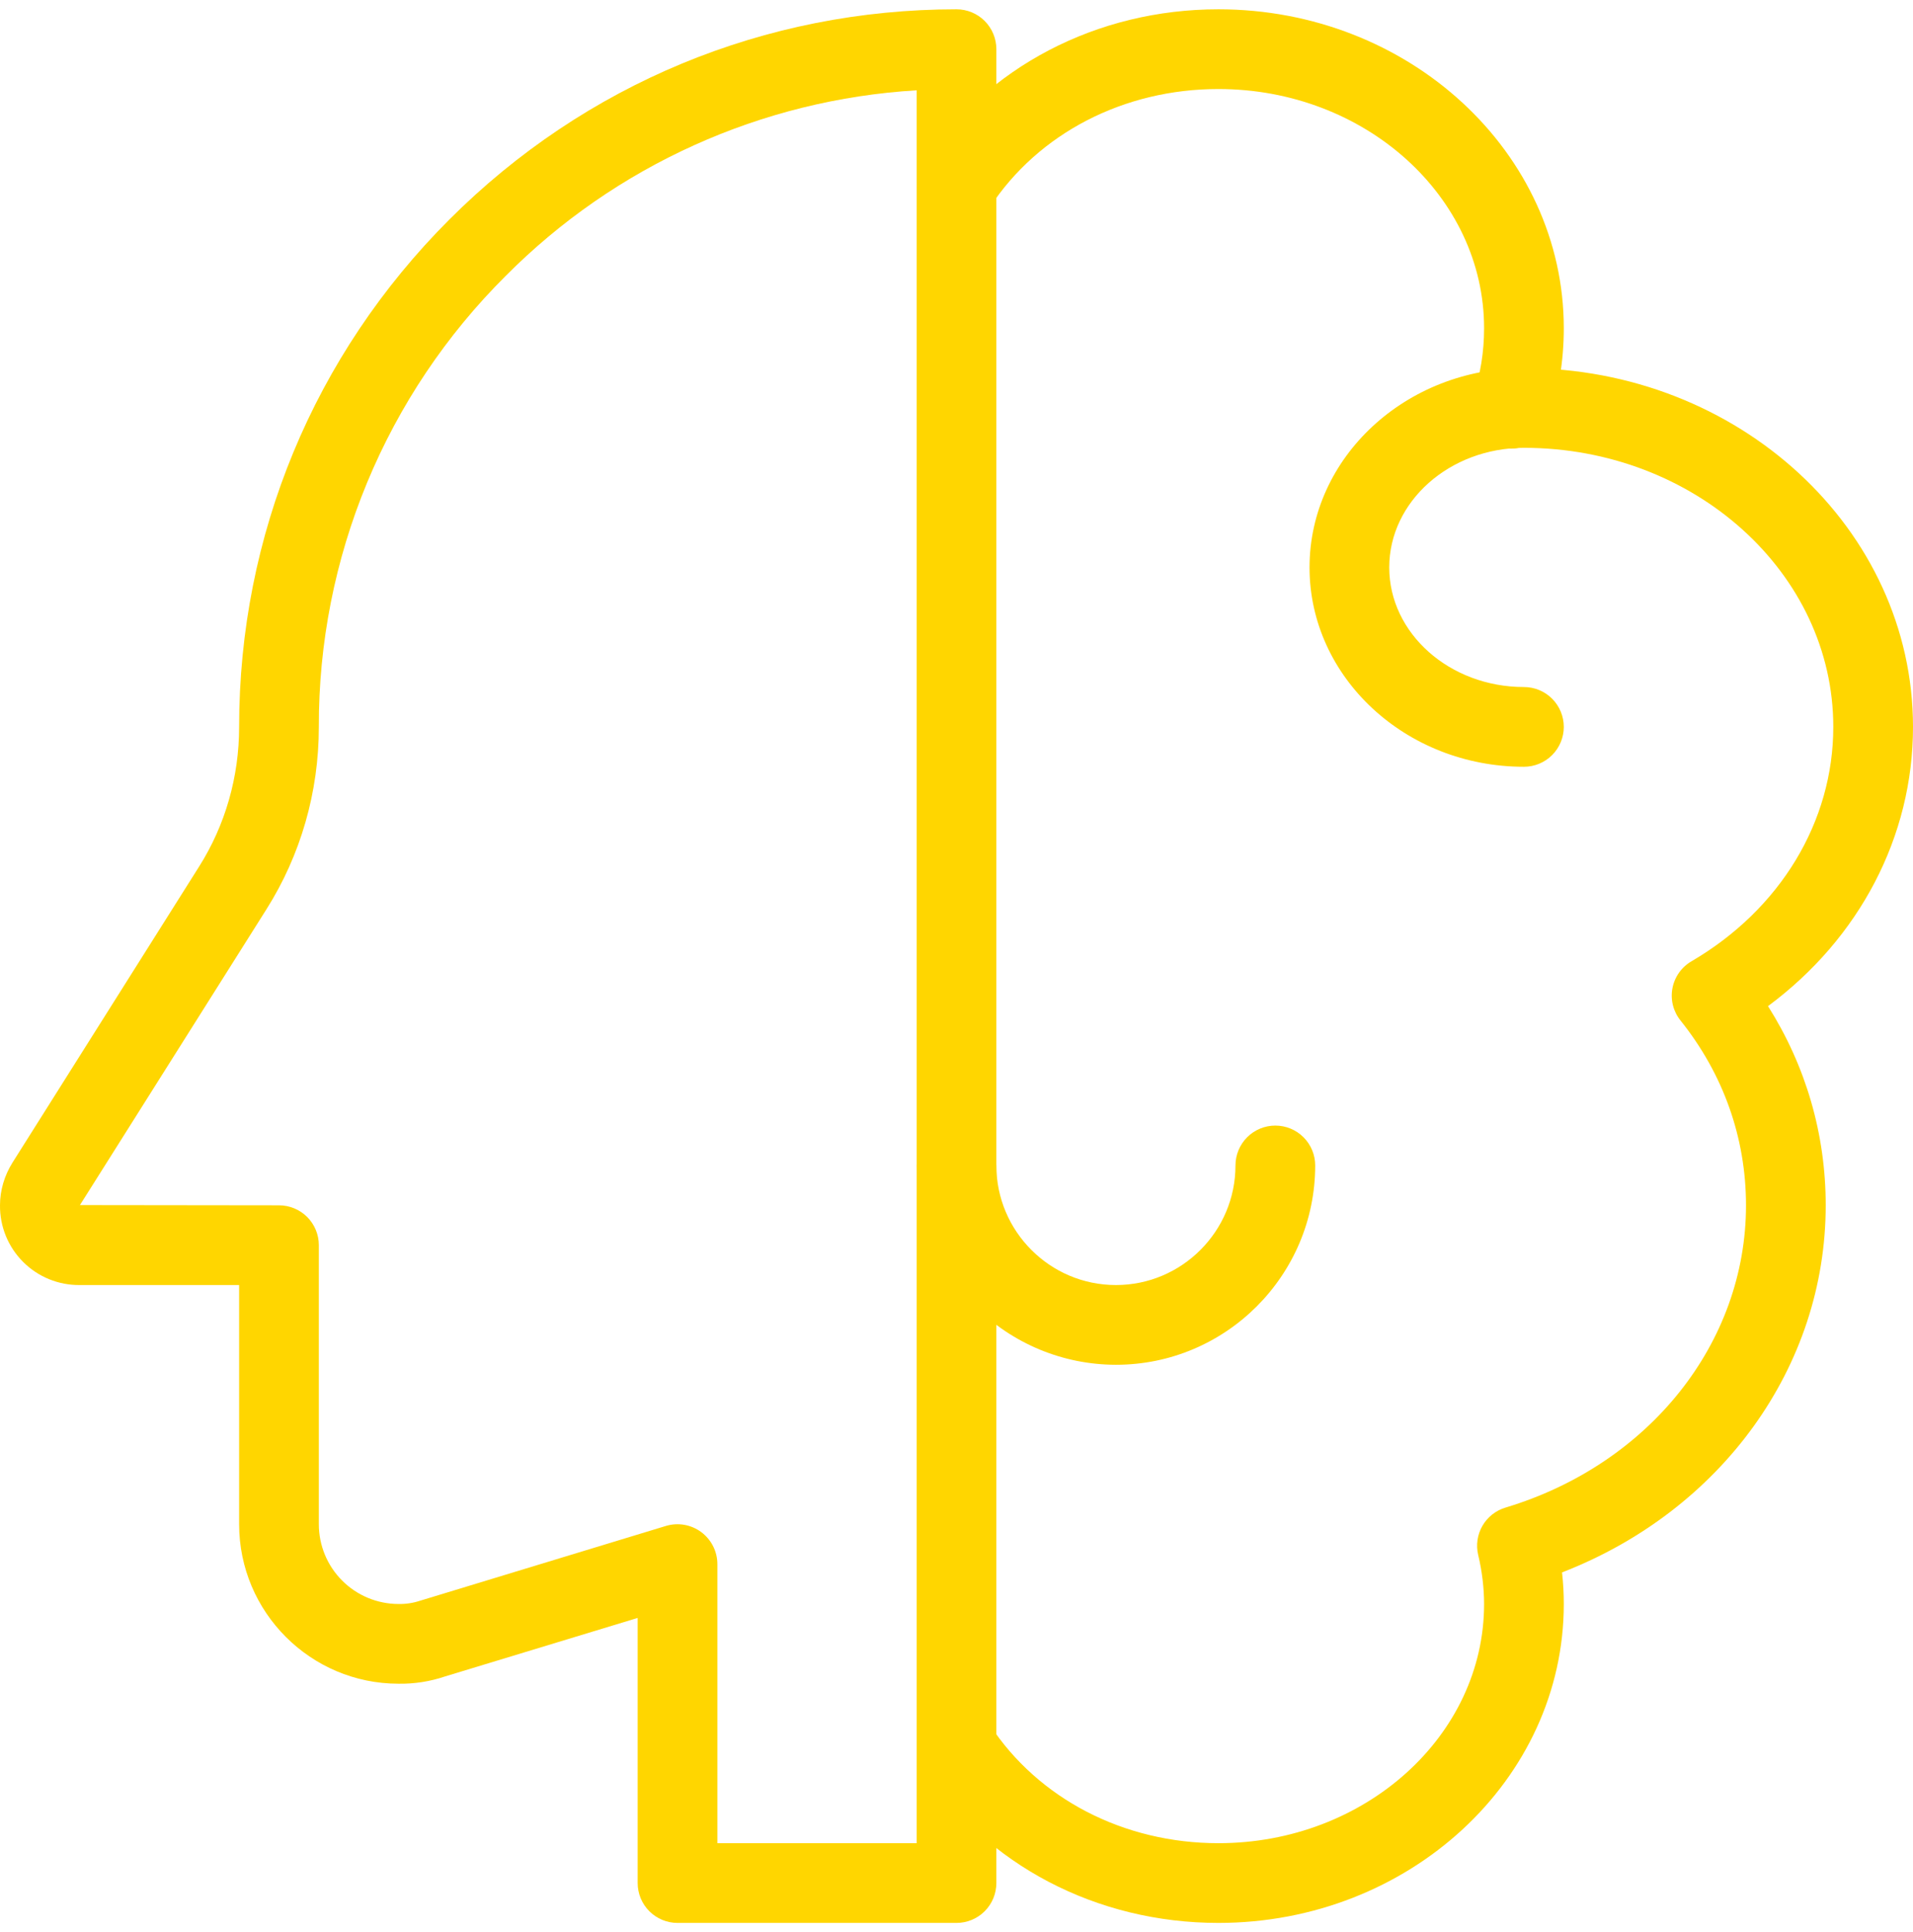 <?xml version="1.0" encoding="UTF-8"?> <svg xmlns="http://www.w3.org/2000/svg" width="105" height="106" viewBox="0 0 105 106" fill="none"> <g clip-path="url(#clip0_746_269)"> <path d="M61.25 74.885C58.35 74.882 55.569 73.729 53.519 71.679C51.468 69.628 50.315 66.847 50.312 63.947C50.312 63.367 50.543 62.811 50.953 62.401C51.363 61.99 51.92 61.76 52.5 61.76C53.08 61.76 53.637 61.99 54.047 62.401C54.457 62.811 54.688 63.367 54.688 63.947C54.688 67.565 57.632 70.51 61.25 70.51C64.868 70.51 67.812 67.565 67.812 63.947C67.812 63.367 68.043 62.811 68.453 62.401C68.863 61.99 69.42 61.76 70 61.76C70.58 61.76 71.137 61.99 71.547 62.401C71.957 62.811 72.188 63.367 72.188 63.947C72.188 69.98 67.283 74.885 61.25 74.885Z" fill="#FFD600"></path> <path d="M52.5 105.51H37.188C36.608 105.51 36.051 105.279 35.641 104.869C35.231 104.459 35 103.902 35 103.322V88.775L24.439 91.982C23.614 92.263 22.747 92.399 21.875 92.385C17.05 92.385 13.125 88.46 13.125 83.635V70.51H4.375C3.799 70.516 3.228 70.406 2.694 70.189C2.161 69.971 1.676 69.649 1.269 69.241C0.861 68.834 0.539 68.349 0.321 67.816C0.104 67.282 -0.006 66.711 0 66.135C0 65.312 0.241 64.503 0.687 63.79L10.925 47.554C12.364 45.279 13.125 42.628 13.125 39.885C13.125 29.372 17.225 19.484 24.662 12.047C32.1 4.609 41.987 0.51 52.5 0.51C53.08 0.51 53.637 0.74 54.047 1.15C54.457 1.561 54.688 2.117 54.688 2.697V103.322C54.688 103.902 54.457 104.459 54.047 104.869C53.637 105.279 53.08 105.51 52.5 105.51ZM39.375 101.135H50.313V4.955C41.798 5.463 33.768 9.089 27.755 15.14C24.494 18.381 21.908 22.237 20.148 26.485C18.388 30.732 17.488 35.287 17.5 39.885C17.5 43.459 16.503 46.92 14.626 49.89L4.388 66.122L15.313 66.135C15.893 66.135 16.449 66.365 16.86 66.775C17.27 67.186 17.5 67.742 17.5 68.322V83.635C17.5 84.795 17.961 85.908 18.782 86.728C19.602 87.549 20.715 88.01 21.875 88.01C22.278 88.018 22.679 87.957 23.061 87.83L36.553 83.727C36.88 83.629 37.226 83.608 37.562 83.667C37.898 83.726 38.216 83.863 38.49 84.066C38.764 84.27 38.987 84.535 39.141 84.84C39.294 85.144 39.375 85.481 39.375 85.822V101.135Z" fill="#FFD600"></path> <path d="M82.928 24.616C82.58 24.616 82.237 24.533 81.927 24.374C81.618 24.214 81.35 23.983 81.148 23.7C80.946 23.417 80.814 23.09 80.764 22.745C80.713 22.401 80.746 22.049 80.859 21.72C81.257 20.556 81.458 19.309 81.458 18.01C81.458 10.774 74.917 4.885 66.876 4.885C61.683 4.885 56.993 7.313 54.328 11.377C54.003 11.845 53.508 12.166 52.949 12.274C52.39 12.383 51.811 12.268 51.334 11.956C50.858 11.644 50.523 11.159 50.399 10.603C50.275 10.047 50.372 9.465 50.671 8.98C54.145 3.677 60.204 0.51 66.876 0.51C77.332 0.51 85.833 8.359 85.833 18.01C85.833 19.79 85.553 21.518 84.997 23.137C84.85 23.569 84.571 23.943 84.2 24.208C83.829 24.473 83.384 24.616 82.928 24.616Z" fill="#FFD600"></path> <path d="M66.876 105.51C60.204 105.51 54.145 102.342 50.671 97.04C50.372 96.555 50.275 95.973 50.399 95.417C50.523 94.861 50.858 94.376 51.334 94.063C51.811 93.751 52.39 93.637 52.949 93.745C53.508 93.853 54.003 94.175 54.328 94.642C56.993 98.707 61.687 101.135 66.876 101.135C74.917 101.135 81.458 95.246 81.458 88.01C81.458 87.148 81.349 86.216 81.134 85.319C81.005 84.776 81.088 84.204 81.367 83.721C81.646 83.238 82.1 82.88 82.635 82.72C90.527 80.345 95.834 73.682 95.834 66.135C95.834 62.438 94.592 58.934 92.242 55.998C92.045 55.753 91.902 55.469 91.825 55.164C91.748 54.859 91.737 54.541 91.795 54.231C91.852 53.922 91.976 53.629 92.157 53.372C92.339 53.115 92.574 52.9 92.846 52.743C97.715 49.895 100.625 45.087 100.625 39.885C100.625 31.441 93.008 24.572 83.645 24.572C79.568 24.572 76.252 27.517 76.252 31.135C76.252 34.753 79.572 37.697 83.645 37.697C84.226 37.697 84.782 37.928 85.192 38.338C85.602 38.748 85.833 39.305 85.833 39.885C85.833 40.465 85.602 41.021 85.192 41.432C84.782 41.842 84.226 42.072 83.645 42.072C77.157 42.072 71.877 37.168 71.877 31.135C71.877 25.102 77.157 20.197 83.645 20.197C95.423 20.197 105 29.03 105 39.885C105 45.905 102.064 51.483 97.042 55.206C99.12 58.496 100.209 62.228 100.209 66.135C100.209 75.012 94.469 82.895 85.737 86.277C85.802 86.859 85.833 87.441 85.833 88.01C85.833 97.661 77.332 105.51 66.876 105.51Z" fill="#FFD600"></path> </g> <defs> <clipPath id="clip0_746_269"> <rect width="105" height="105" fill="white" transform="translate(0 0.51)"></rect> </clipPath> </defs> </svg> 